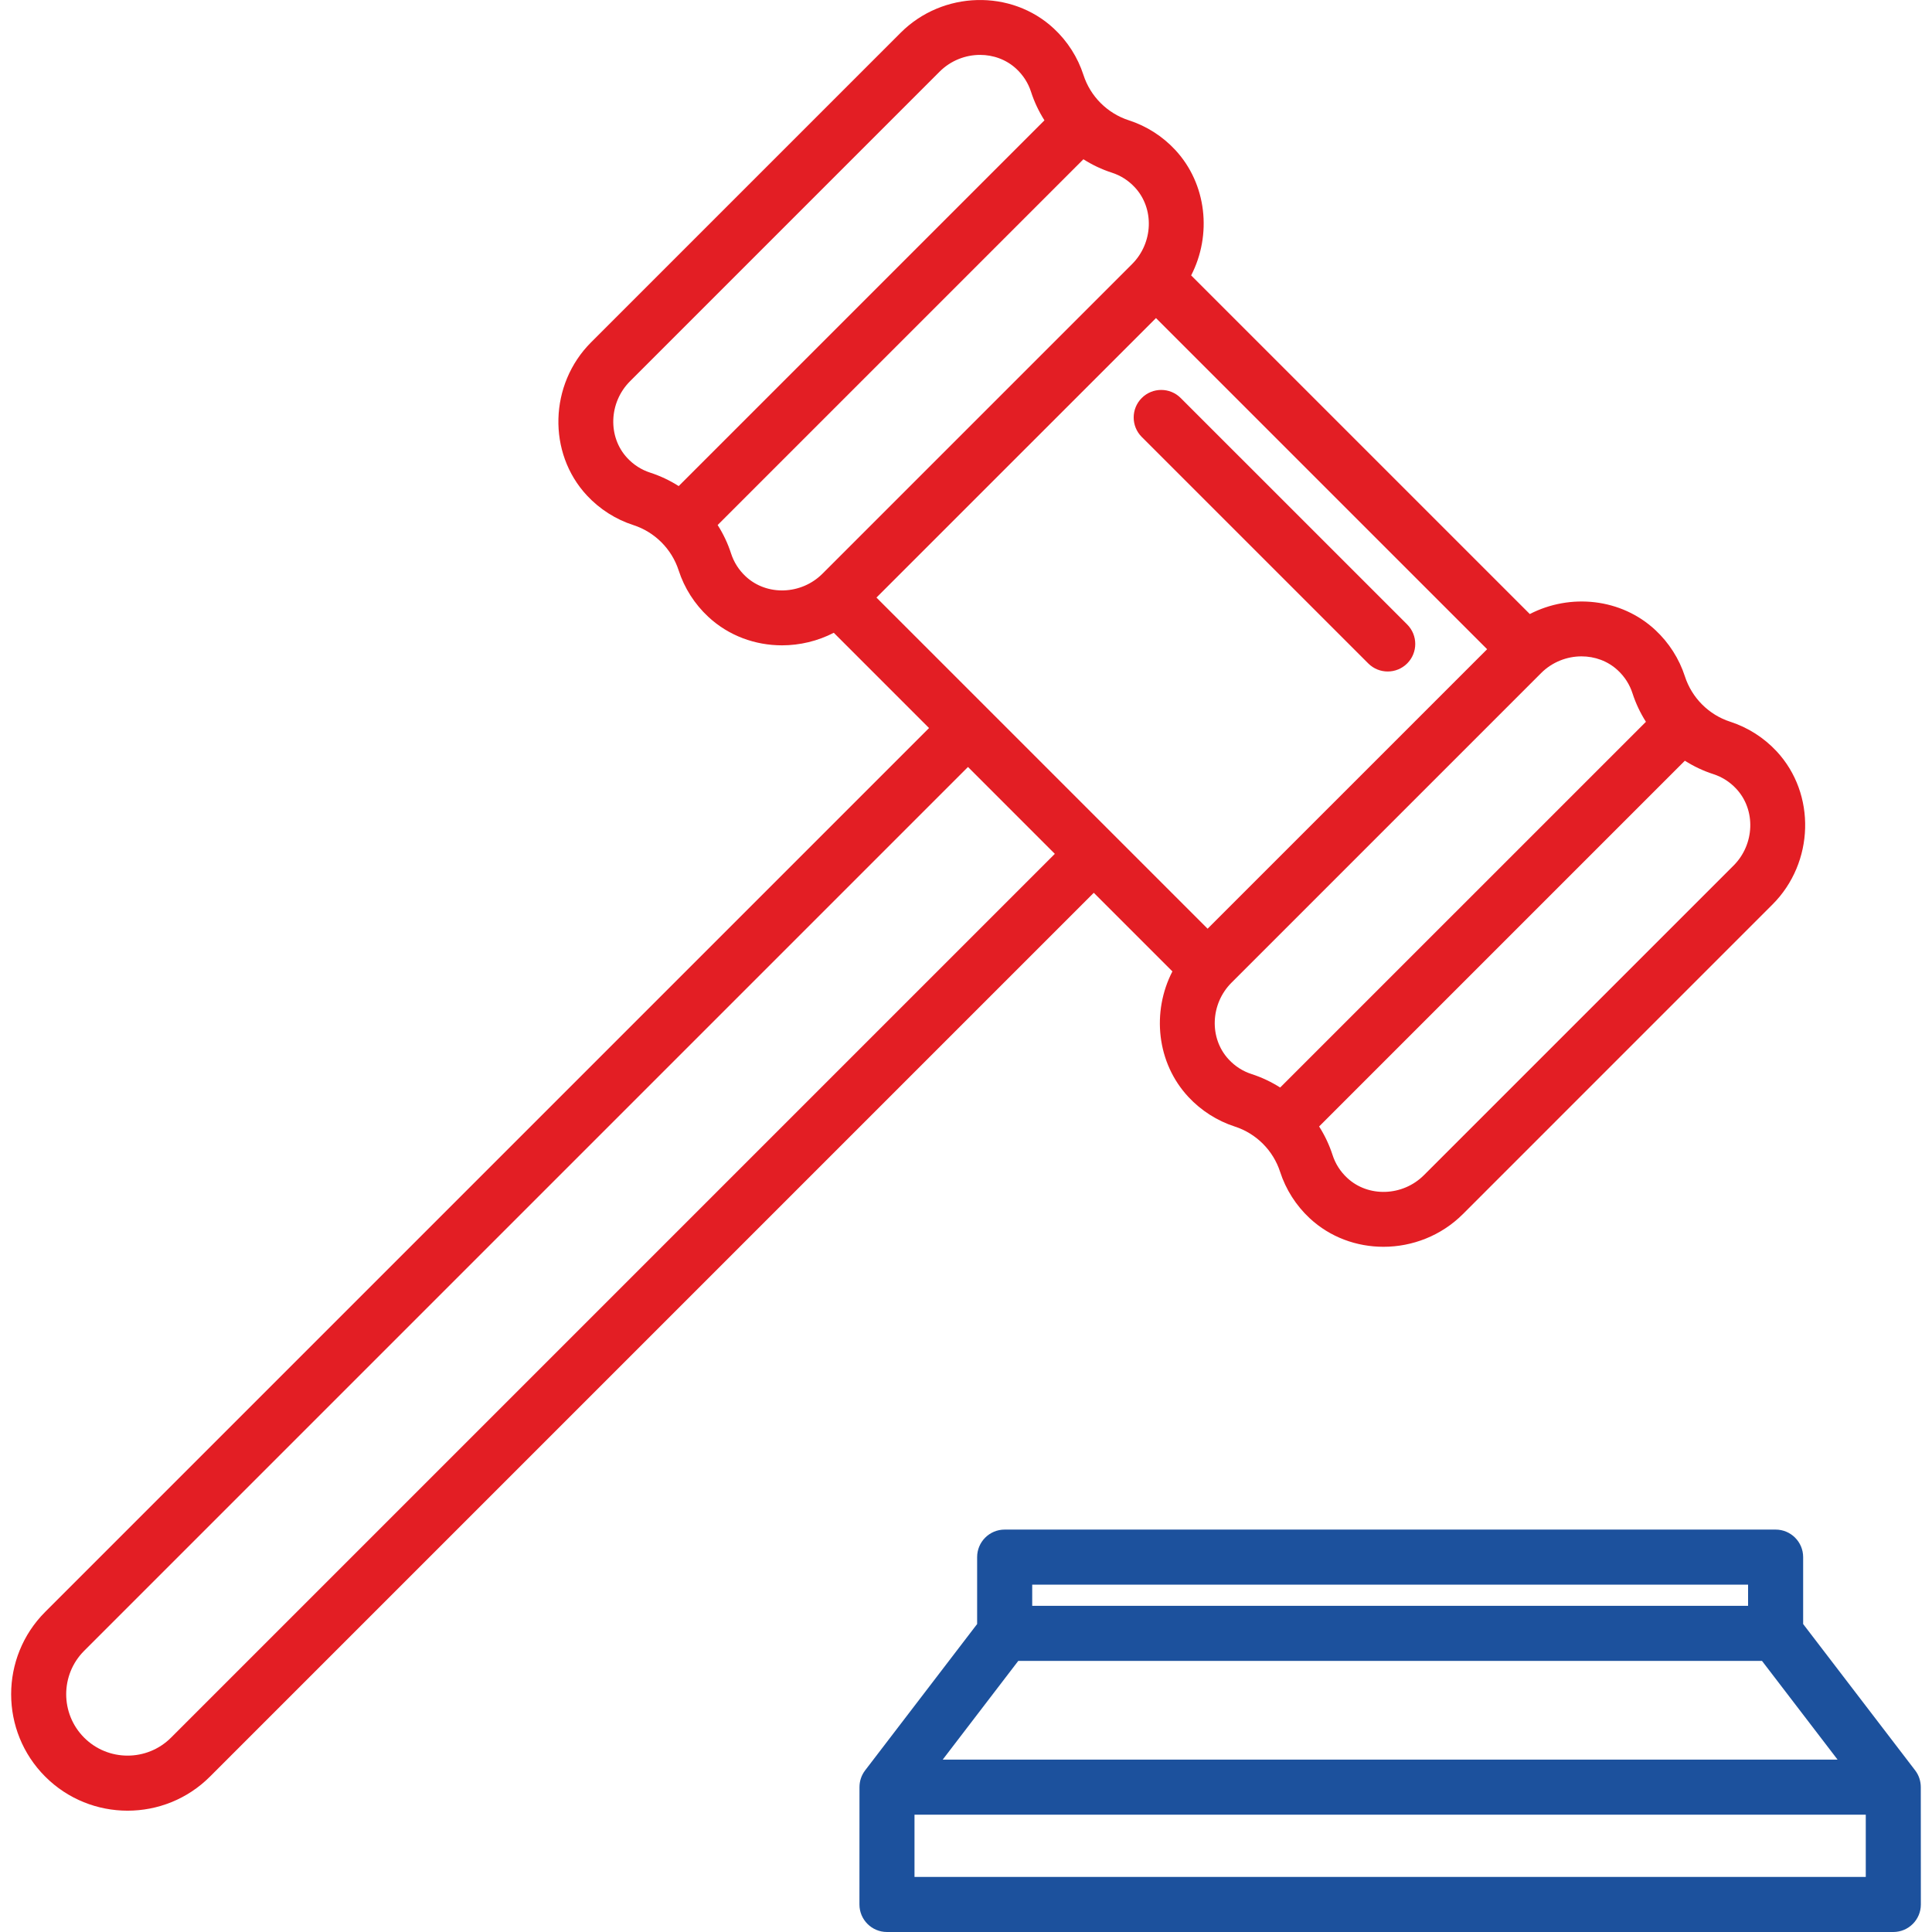<?xml version="1.0" encoding="UTF-8"?>
<!DOCTYPE svg PUBLIC "-//W3C//DTD SVG 1.1//EN" "http://www.w3.org/Graphics/SVG/1.1/DTD/svg11.dtd">
<!-- Creator: CorelDRAW X7 -->
<svg xmlns="http://www.w3.org/2000/svg" xml:space="preserve" width="40px" height="40px" version="1.1" style="shape-rendering:geometricPrecision; text-rendering:geometricPrecision; image-rendering:optimizeQuality; fill-rule:evenodd; clip-rule:evenodd"
viewBox="0 0 485999 491675"
 xmlns:xlink="http://www.w3.org/1999/xlink">
 <defs>
  <style type="text/css">
   <![CDATA[
    .fil0 {fill:#E31E24}
    .fil1 {fill:#1C519D}
   ]]>
  </style>
 </defs>
 <g id="Слой_x0020_1">
  <g id="_518286320">
   <path class="fil0" d="M295526 247212c-5307,10296 -4018,23268 4073,31951 3237,3474 7317,6077 11801,7530 5464,1759 9777,6080 11540,11536 1453,4485 4052,8565 7526,11802 5216,4857 11976,7265 18777,7265 7314,0 14673,-2791 20206,-8317l78794 -78798c10666,-10666 11136,-28150 1052,-38979 -3233,-3474 -7317,-6073 -11801,-7526 -5460,-1763 -9773,-6080 -11540,-11540 -1450,-4485 -4052,-8561 -7526,-11802 -8687,-8090 -21648,-9380 -31944,-4066l-86185 -86184c5307,-10297 4018,-23265 -4066,-31952 -3237,-3474 -7317,-6073 -11801,-7519 -5467,-1770 -9781,-6080 -11544,-11547 -1449,-4484 -4052,-8561 -7530,-11798 -10825,-10087 -28313,-9613 -38975,1053l-78798 78797c-10665,10662 -11139,28150 -1052,38976 3237,3474 7317,6080 11801,7529 5464,1764 9774,6081 11540,11537 1450,4484 4056,8568 7530,11801 5212,4858 11975,7269 18770,7269 4526,0 9063,-1073 13181,-3195l24240 24243 -224926 224927c-5770,5770 -8662,13348 -8669,20930l0 63c7,7582 2899,15160 8669,20930 5780,5781 13369,8673 20962,8673 7595,0 15184,-2892 20965,-8673l224923 -224923 20007 20007zm143515 -46456c5000,5369 4686,14129 -704,19519l-78798 78791c-5390,5393 -14149,5710 -19519,710 -1759,-1637 -3017,-3606 -3742,-5857 -833,-2575 -1989,-5000 -3414,-7244l93076 -93076c2244,1418 4669,2578 7244,3408 2251,731 4219,1989 5857,3749zm-30164 -30167c1756,1637 3014,3606 3739,5853 833,2579 1993,5007 3418,7248l-93080 93073c-2240,-1419 -4669,-2579 -7240,-3412 -2255,-724 -4223,-1982 -5861,-3742 -5000,-5366 -4683,-14115 700,-19512l78805 -78801c2826,-2829 6586,-4258 10289,-4258 3359,0 6676,1171 9230,3551zm-252090 -54042c-5003,-5373 -4686,-14129 707,-19519l78795 -78798c2833,-2829 6585,-4261 10289,-4261 3359,0 6679,1177 9233,3550 1753,1638 3018,3606 3743,5861 832,2575 1989,5000 3411,7244l-93080 93076c-2241,-1421 -4669,-2578 -7241,-3411 -2254,-732 -4223,-1990 -5857,-3742zm30164 30160c-1756,-1638 -3014,-3606 -3742,-5854 -830,-2578 -1990,-5000 -3411,-7240l93080 -93080c2237,1422 4662,2578 7240,3411 2247,725 4223,1986 5854,3742 5003,5370 4686,14129 -704,19519l-78798 78798c-5390,5390 -14150,5704 -19519,704zm104397 -65759l84272 84271 -35568 35568 -35568 35561 -84272 -84272 71136 -71128zm-250665 361271c-6094,6094 -16011,6094 -22101,0 -6098,-6098 -6098,-16014 0,-22105l224923 -224926 22101 22108 -224923 224923z"/>
   <path class="fil1" d="M485982 454811c0,-1512 -471,-3014 -1425,-4261l-28512 -37251 0 -17028c0,-3868 -3140,-7007 -7007,-7007l-196195 0c-3875,0 -7011,3139 -7011,7007l0 17028 -28508 37251c-955,1247 -1432,2749 -1432,4261l-11 29861c0,3867 3133,7003 7007,7003l256101 0c3874,0 7010,-3136 7010,-7003l-17 -29861zm-226132 -51533l182181 0 0 5390 -182181 0 0 -5390zm-3551 19408l189275 0 19230 25118 -227731 0 19226 -25118zm-26407 54975l0 -15846 242090 0 0 15846 -242090 0z"/>
   <path class="fil0" d="M345369 168836c1369,1369 3157,2052 4954,2052 1795,0 3582,-683 4952,-2052 2738,-2735 2738,-7174 0,-9913l-57638 -57634c-2735,-2739 -7174,-2739 -9913,0 -2735,2735 -2735,7174 0,9909l57645 57638z"/>
  </g>
 </g>
</svg>
